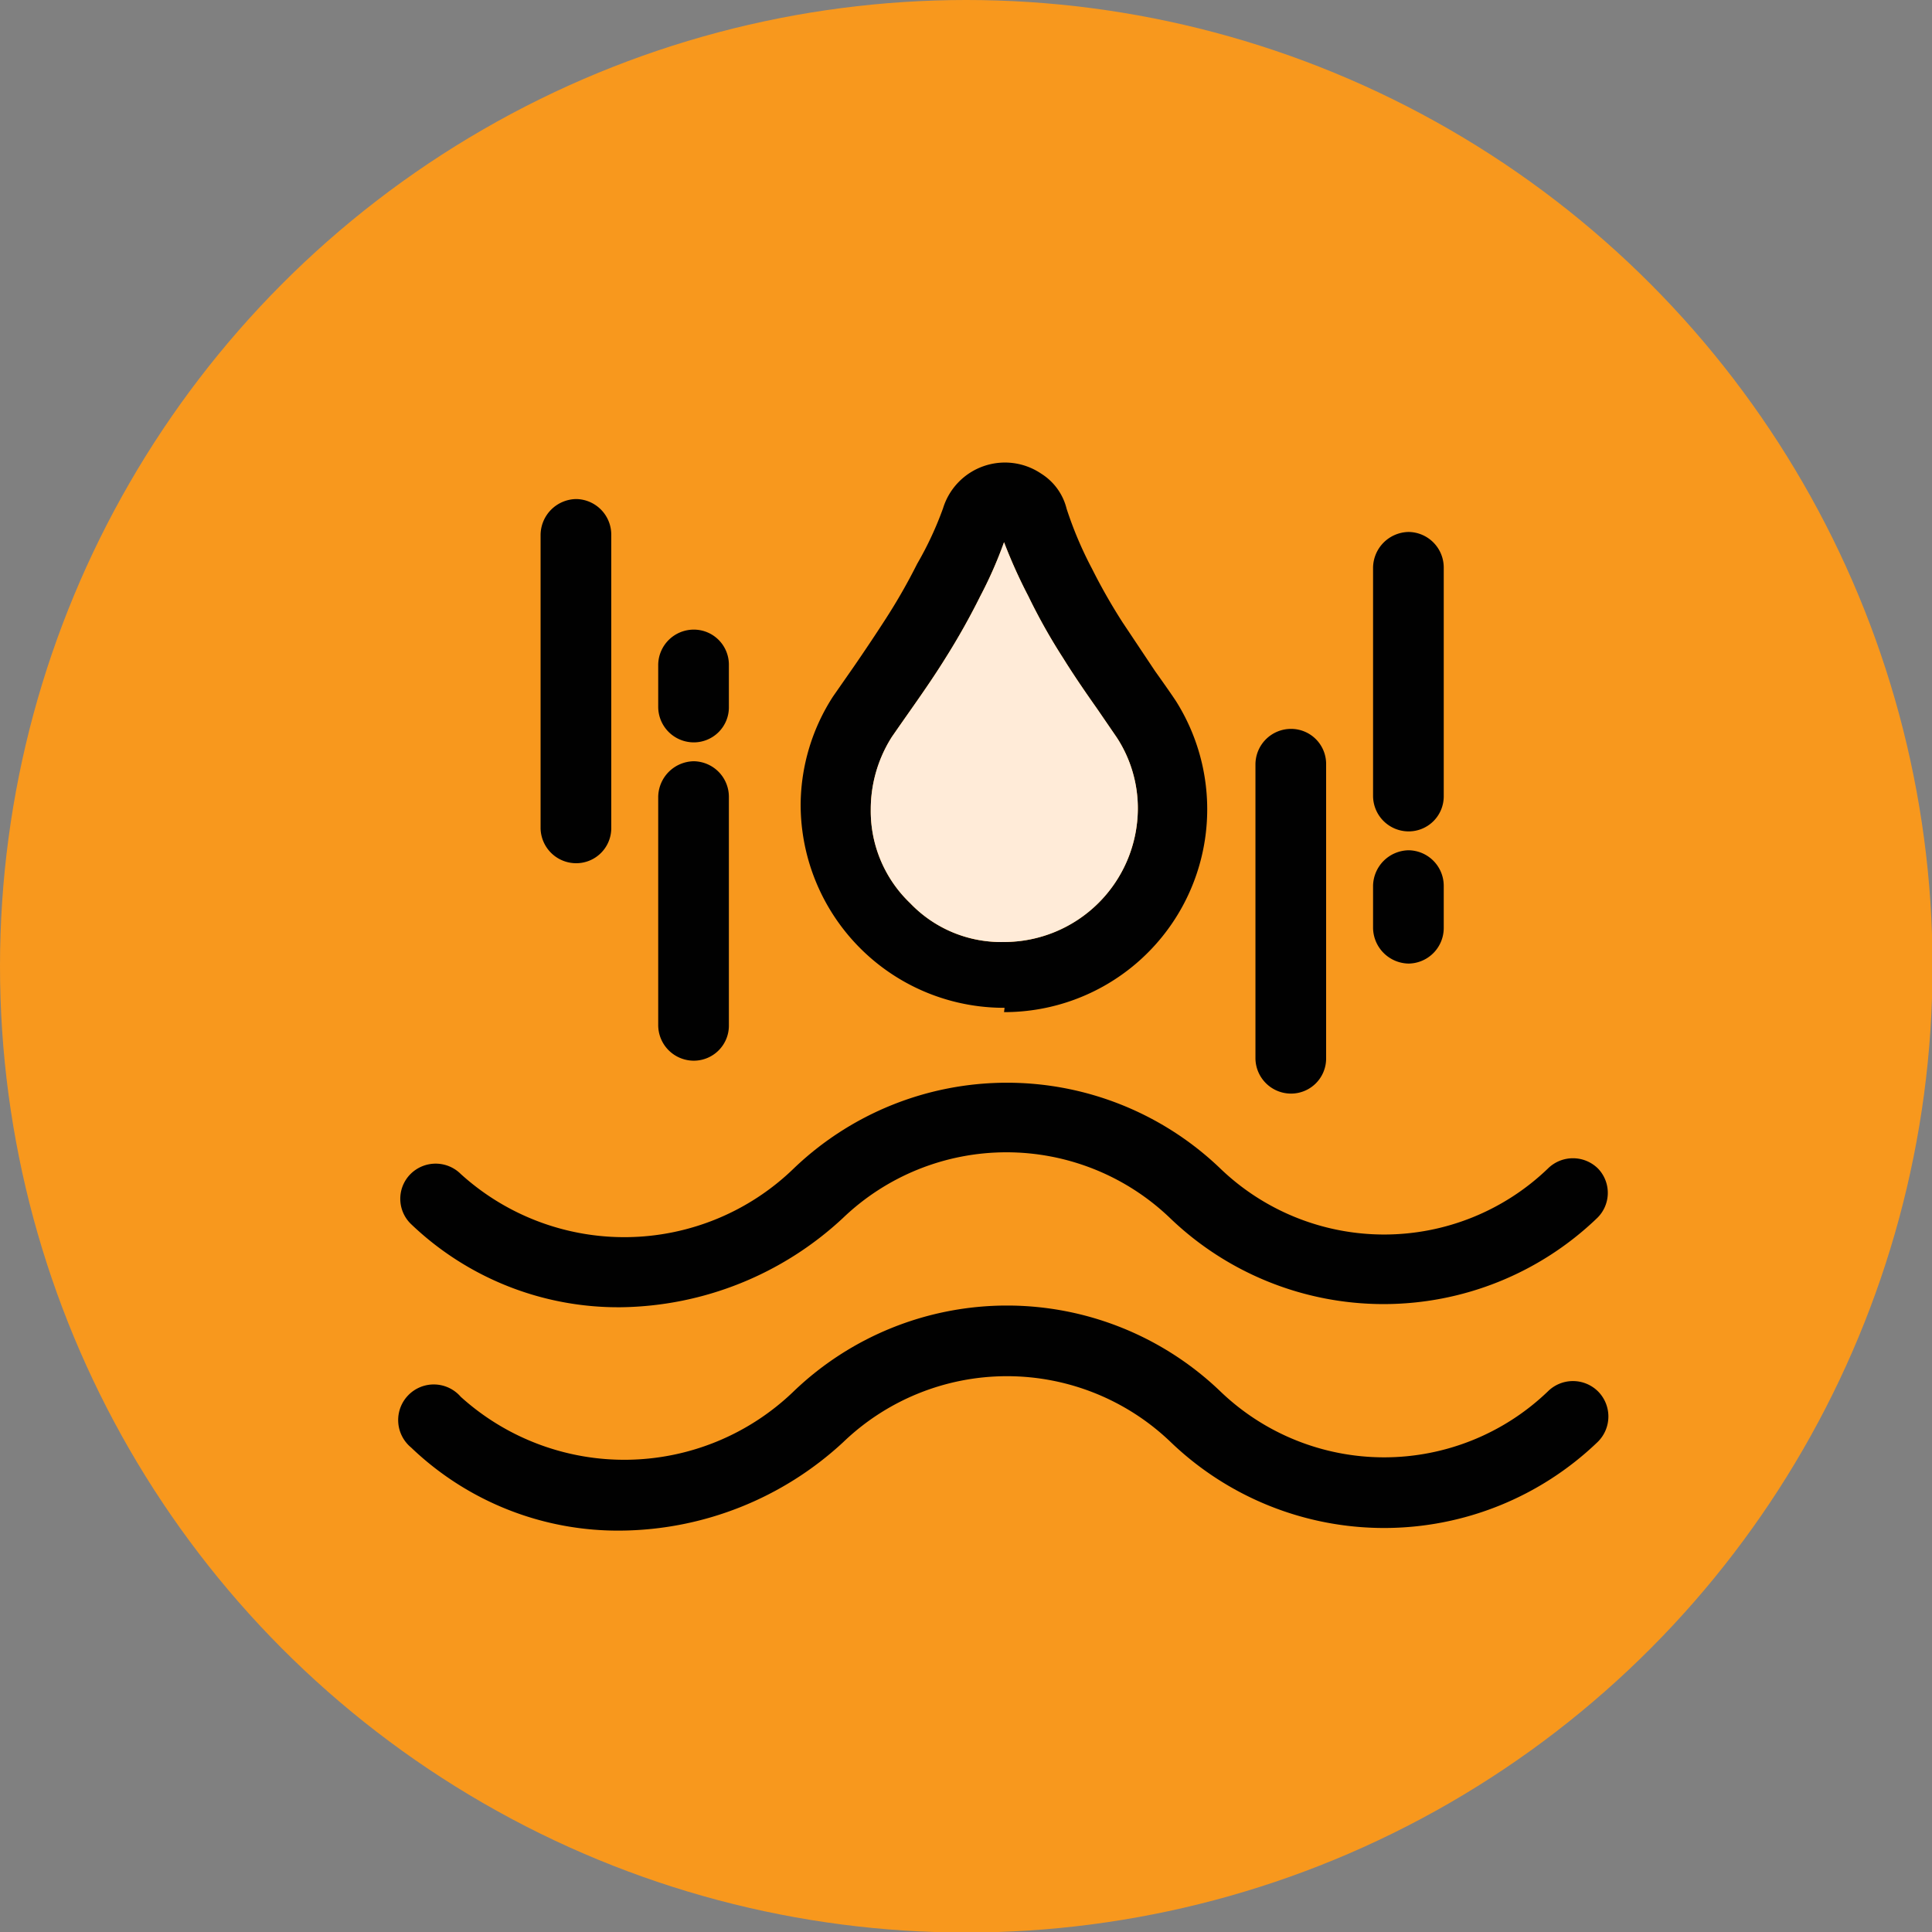 <svg xmlns="http://www.w3.org/2000/svg" viewBox="0 0 35.81 35.81"><rect x="0" y="0" width="35.81" height="35.81" fill="#808080" stroke="none"/><defs><style>.cls-1{fill:#f8981d;}.cls-2{fill:#010101;}.cls-3{fill:#ffebd8;}</style></defs><title>Asset 31</title><g id="Layer_2" data-name="Layer 2"><g id="Layer_1-2" data-name="Layer 1"><circle class="cls-1" cx="17.91" cy="17.91" r="17.91"/><path class="cls-2" d="M18.61,18.76A3.76,3.76,0,0,0,21.8,13v0s-.09-.14-.39-.56l-.6-.9a10.77,10.77,0,0,1-.57-1,7,7,0,0,1-.47-1.11,1.07,1.07,0,0,0-.47-.65,1.2,1.2,0,0,0-1.82.64A6.28,6.28,0,0,1,17,10.45a10.77,10.77,0,0,1-.57,1q-.27.42-.6.9l-.39.56v0a3.73,3.73,0,0,0-.6,2,3.77,3.77,0,0,0,3.78,3.77Zm-2.08-5.1s.11-.16.37-.53.45-.65.63-.94a13,13,0,0,0,.64-1.14,7.75,7.75,0,0,0,.44-1,9.56,9.56,0,0,0,.45,1,10.85,10.85,0,0,0,.64,1.14c.18.29.39.6.63.94l.37.54A2.4,2.4,0,0,1,21.09,15a2.48,2.48,0,0,1-2.48,2.46,2.33,2.33,0,0,1-1.74-.72A2.36,2.36,0,0,1,16.14,15,2.5,2.5,0,0,1,16.53,13.66Z"/><path class="cls-2" d="M29.62,21.66a.66.66,0,0,0-.93,0,4.38,4.38,0,0,1-6.07,0,5.71,5.71,0,0,0-7.91,0,4.51,4.51,0,0,1-6.17.1.66.66,0,0,0-.93,0,.65.65,0,0,0,0,.92,5.55,5.55,0,0,0,3.9,1.55,6.15,6.15,0,0,0,4.11-1.65,4.38,4.38,0,0,1,6.07,0,5.71,5.71,0,0,0,7.91,0A.65.65,0,0,0,29.62,21.66Z"/><path class="cls-2" d="M29.62,25.79a.66.66,0,0,0-.93,0,4.38,4.38,0,0,1-6.07,0,5.71,5.71,0,0,0-7.91,0,4.52,4.52,0,0,1-6.17.1.66.66,0,1,0-.92.94,5.54,5.54,0,0,0,3.9,1.54,6.14,6.14,0,0,0,4.11-1.64,4.38,4.38,0,0,1,6.07,0,5.71,5.71,0,0,0,7.91,0A.66.66,0,0,0,29.62,25.79Z"/><path class="cls-2" d="M10.68,16a.65.65,0,0,0,.65-.65V9.91a.66.66,0,0,0-.65-.66.67.67,0,0,0-.66.66v5.45A.66.66,0,0,0,10.68,16Z"/><path class="cls-2" d="M12.86,19.66a.65.65,0,0,0,.65-.66V14.77a.66.66,0,0,0-.65-.66.67.67,0,0,0-.66.66V19A.66.66,0,0,0,12.86,19.66Z"/><path class="cls-2" d="M12.86,13.76a.65.65,0,0,0,.65-.66v-.78a.65.65,0,0,0-.65-.65.66.66,0,0,0-.66.65v.78A.66.66,0,0,0,12.86,13.76Z"/><path class="cls-2" d="M23.93,20.27a.65.65,0,0,0,.65-.65V14.17a.65.65,0,0,0-.65-.66.66.66,0,0,0-.66.66v5.45A.66.66,0,0,0,23.93,20.27Z"/><path class="cls-2" d="M26.11,15.41a.65.65,0,0,0,.65-.66V10.52a.66.66,0,0,0-.65-.66.67.67,0,0,0-.66.66v4.23A.66.66,0,0,0,26.11,15.41Z"/><path class="cls-2" d="M26.11,17.86a.66.66,0,0,0,.65-.66v-.78a.66.66,0,0,0-.65-.66.67.67,0,0,0-.66.66v.78A.67.67,0,0,0,26.11,17.86Z"/><path class="cls-3" d="M16.53,13.66s.11-.16.37-.53.45-.65.63-.94a13,13,0,0,0,.64-1.14,7.75,7.75,0,0,0,.44-1,9.56,9.56,0,0,0,.45,1,10.85,10.85,0,0,0,.64,1.14c.18.29.39.6.63.94l.37.54A2.4,2.4,0,0,1,21.09,15a2.48,2.48,0,0,1-2.48,2.46,2.33,2.33,0,0,1-1.74-.72A2.36,2.36,0,0,1,16.14,15,2.5,2.5,0,0,1,16.53,13.66Z"/></g></g></svg>